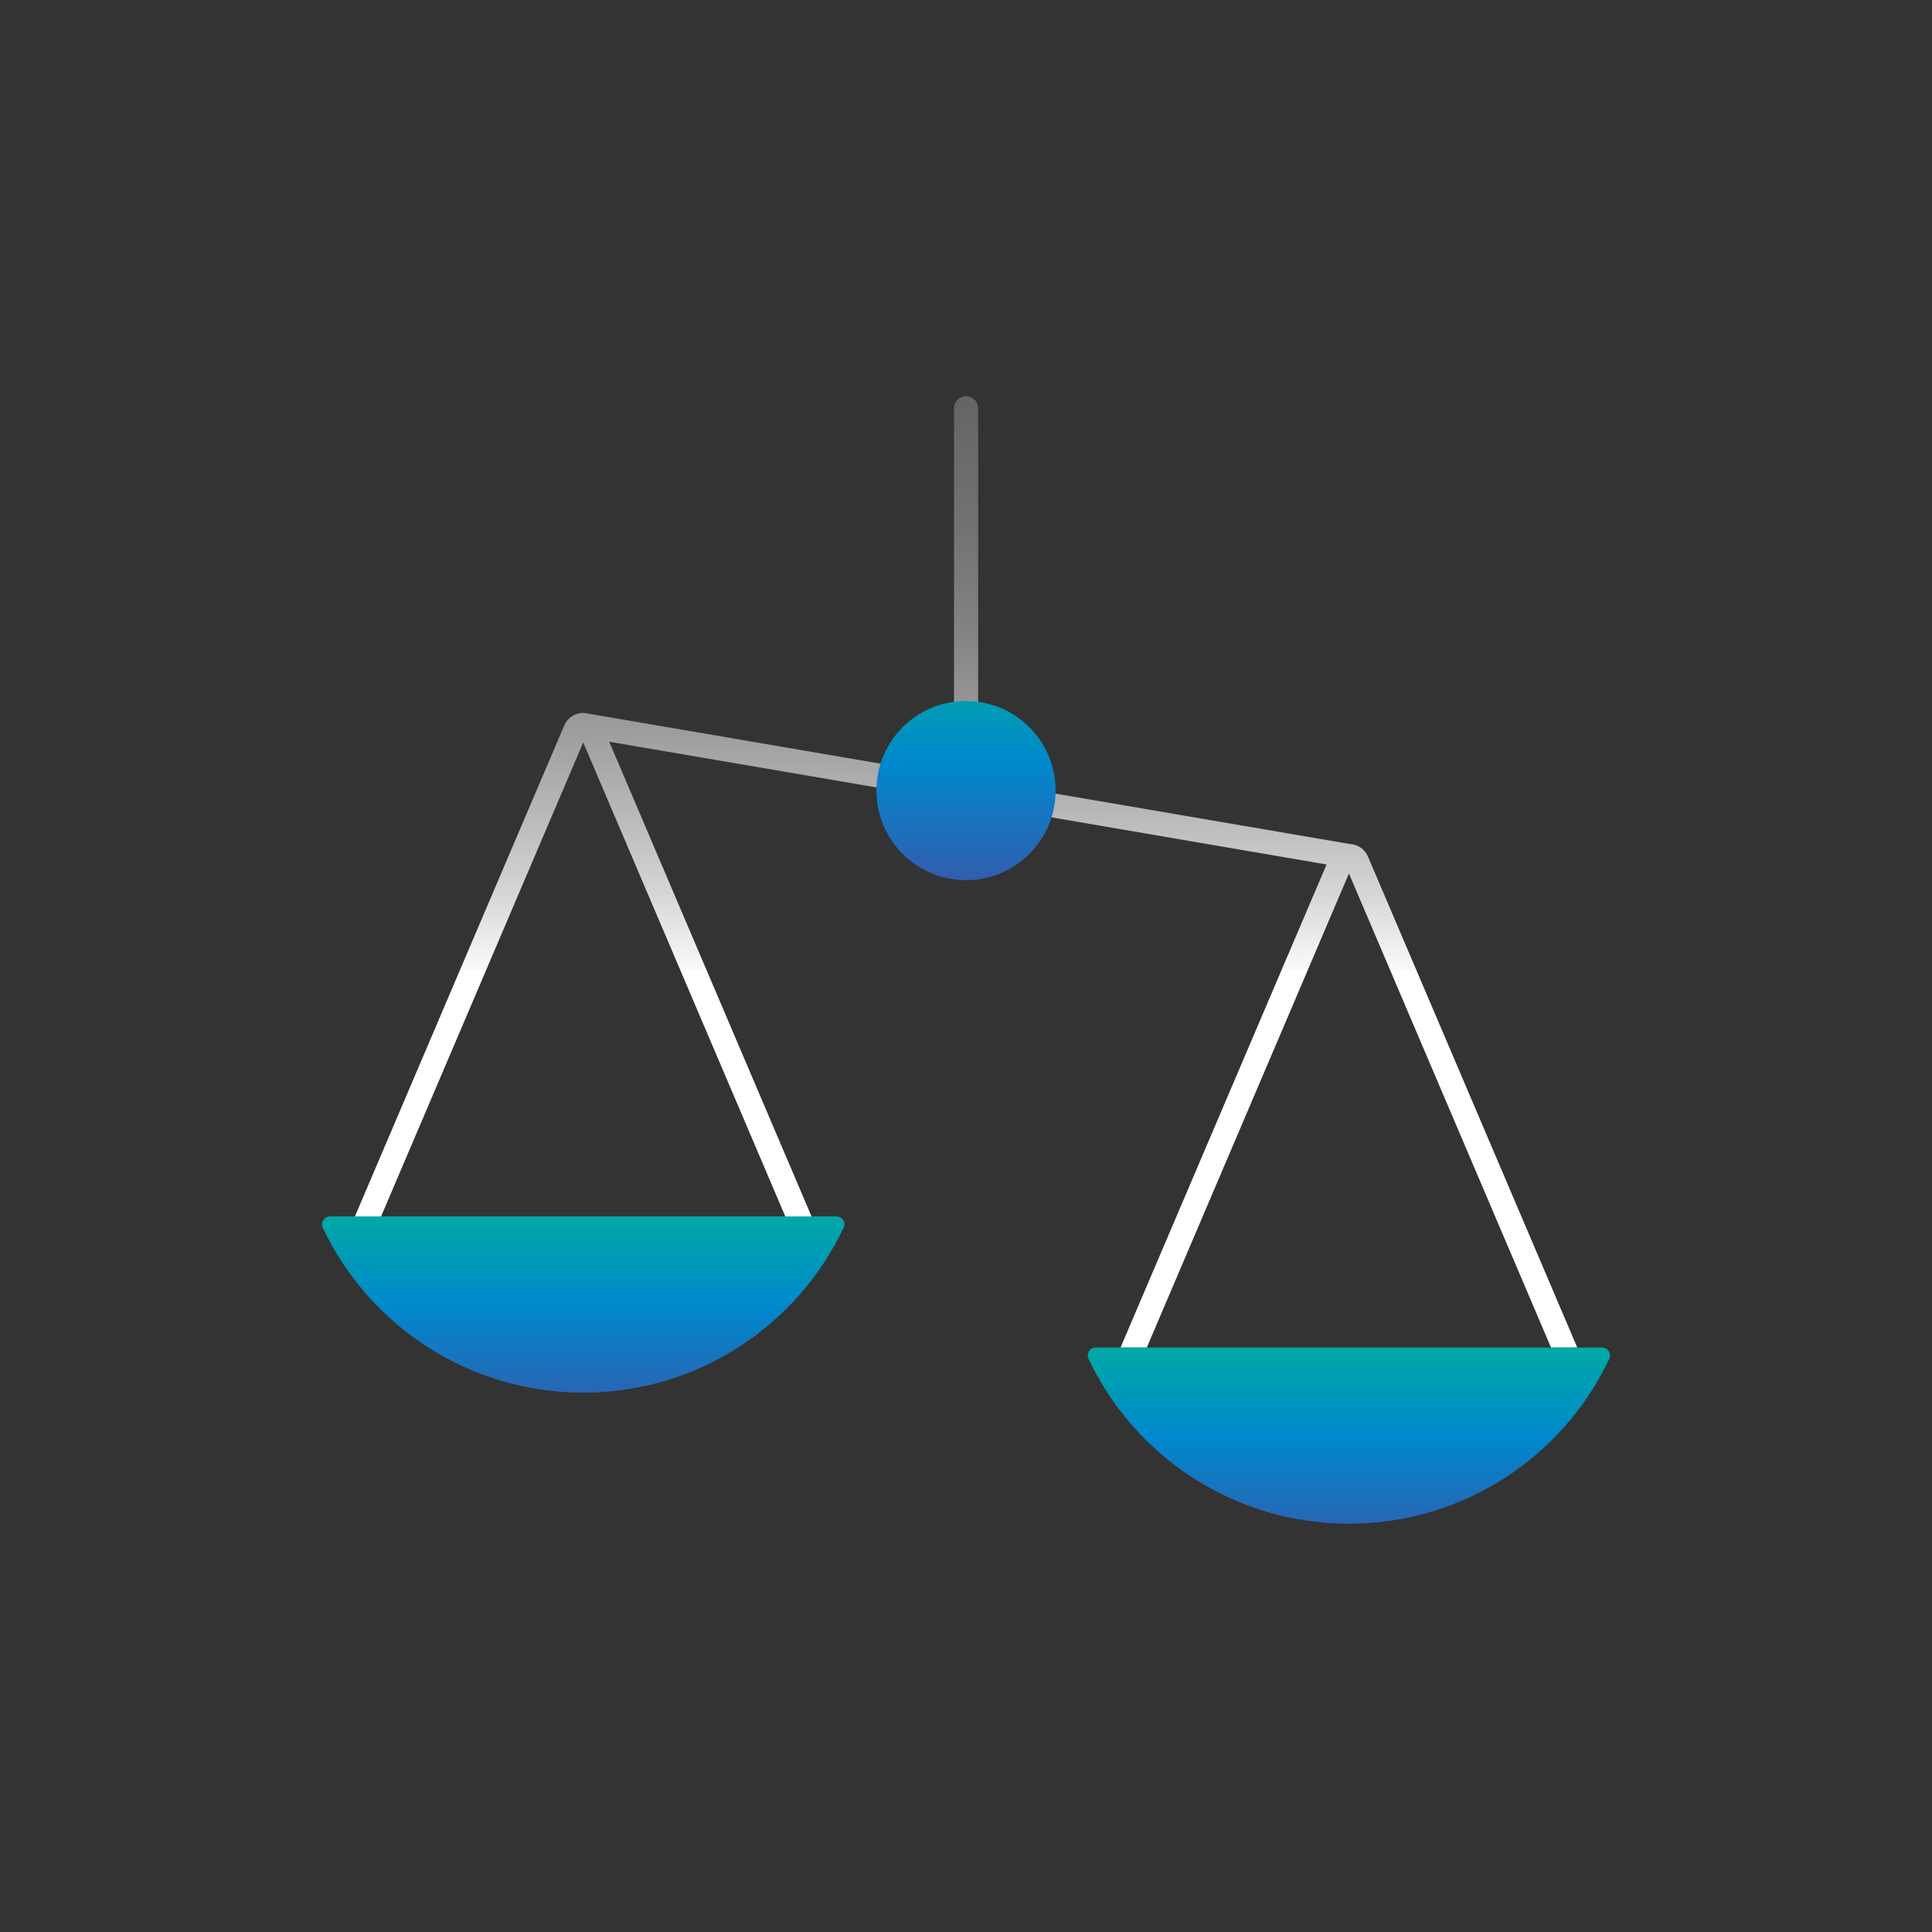 <?xml version="1.0" encoding="UTF-8"?> <svg xmlns="http://www.w3.org/2000/svg" xmlns:xlink="http://www.w3.org/1999/xlink" id="Icons" viewBox="0 0 240 240"><rect x="0" y="0" width="240" height="240" fill="#333333" stroke="none"/><defs><style> .cls-1 { fill: url(#linear-gradient-5); } .cls-2 { fill: url(#linear-gradient-6); } .cls-3 { fill: url(#linear-gradient-4); } .cls-4 { fill: url(#linear-gradient-3); } .cls-5 { fill: url(#linear-gradient-2); } .cls-6 { fill: url(#linear-gradient); } </style><linearGradient id="linear-gradient" x1="119.75" y1="170.86" x2="119.75" y2="13.78" gradientUnits="userSpaceOnUse"><stop offset=".32" stop-color="#fff"></stop><stop offset=".32" stop-color="#fff" stop-opacity=".98"></stop><stop offset=".38" stop-color="#fff" stop-opacity=".8"></stop><stop offset=".45" stop-color="#fff" stop-opacity=".64"></stop><stop offset=".52" stop-color="#fff" stop-opacity=".5"></stop><stop offset=".59" stop-color="#fff" stop-opacity=".39"></stop><stop offset=".67" stop-color="#fff" stop-opacity=".31"></stop><stop offset=".76" stop-color="#fff" stop-opacity=".25"></stop><stop offset=".86" stop-color="#fff" stop-opacity=".21"></stop><stop offset="1" stop-color="#fff" stop-opacity=".2"></stop></linearGradient><linearGradient id="linear-gradient-2" x1="72.45" y1="176.36" x2="72.45" y2="148.37" gradientUnits="userSpaceOnUse"><stop offset="0" stop-color="#355bac"></stop><stop offset=".5" stop-color="#0088cd"></stop><stop offset="1" stop-color="#00b19b"></stop></linearGradient><linearGradient id="linear-gradient-3" x1="138.69" y1="168.89" x2="142.46" y2="168.89" gradientUnits="userSpaceOnUse"><stop offset="0" stop-color="#fff"></stop><stop offset="1" stop-color="#fff" stop-opacity=".5"></stop></linearGradient><linearGradient id="linear-gradient-4" x1="192.67" y1="168.89" x2="196.44" y2="168.89" xlink:href="#linear-gradient-3"></linearGradient><linearGradient id="linear-gradient-5" x1="167.56" y1="192.64" x2="167.56" y2="164.65" xlink:href="#linear-gradient-2"></linearGradient><linearGradient id="linear-gradient-6" x1="120" y1="110.18" x2="120" y2="79.38" xlink:href="#linear-gradient-2"></linearGradient></defs><path class="cls-6" d="M195.93,167.39h-3.26l-25.1-58.88-25.11,58.88h-3.26l25.59-60-44.93-7.7-.15-.02-44.03-7.53,25.52,59.88c.33.76-.03,1.64-.79,1.96-.19.09-.39.12-.59.12-.58,0-1.13-.34-1.38-.91l-25.99-60.96-26,60.96c-.32.76-1.2,1.12-1.96.79-.77-.32-1.12-1.2-.79-1.96l26.39-61.9c.37-.86,1.18-1.45,2.1-1.54.17-.02.34-.03.51,0l.4.07.1.02,45.31,7.76v-45.71c0-.83.67-1.5,1.5-1.5s1.5.67,1.5,1.5v46.22l46.2,7.91h.01c.97.05,1.83.66,2.21,1.55l26,60.99Z"></path><path class="cls-5" d="M103.9,151.11c.71,0,1.21.74.9,1.39-5.72,12.12-18.07,20.5-32.35,20.5s-26.64-8.38-32.36-20.5c-.3-.65.19-1.39.9-1.39h62.91Z"></path><g><path class="cls-4" d="M139.2,167.39h3.26l-.89,2.08c-.32.76-1.2,1.12-1.97.79-.76-.32-1.11-1.2-.79-1.96l.39-.91Z"></path><path class="cls-3" d="M195.53,170.26c-.19.09-.39.12-.59.12-.58,0-1.14-.34-1.38-.91l-.89-2.08h3.26l.39.91c.32.76-.03,1.64-.79,1.96Z"></path><path class="cls-1" d="M199.9,168.82c-5.72,12.1-18.06,20.46-32.33,20.46s-26.62-8.36-32.34-20.46c-.32-.67.15-1.43.88-1.43h62.91c.73,0,1.2.76.88,1.43Z"></path></g><circle class="cls-2" cx="120" cy="98.21" r="11.13"></circle></svg> 